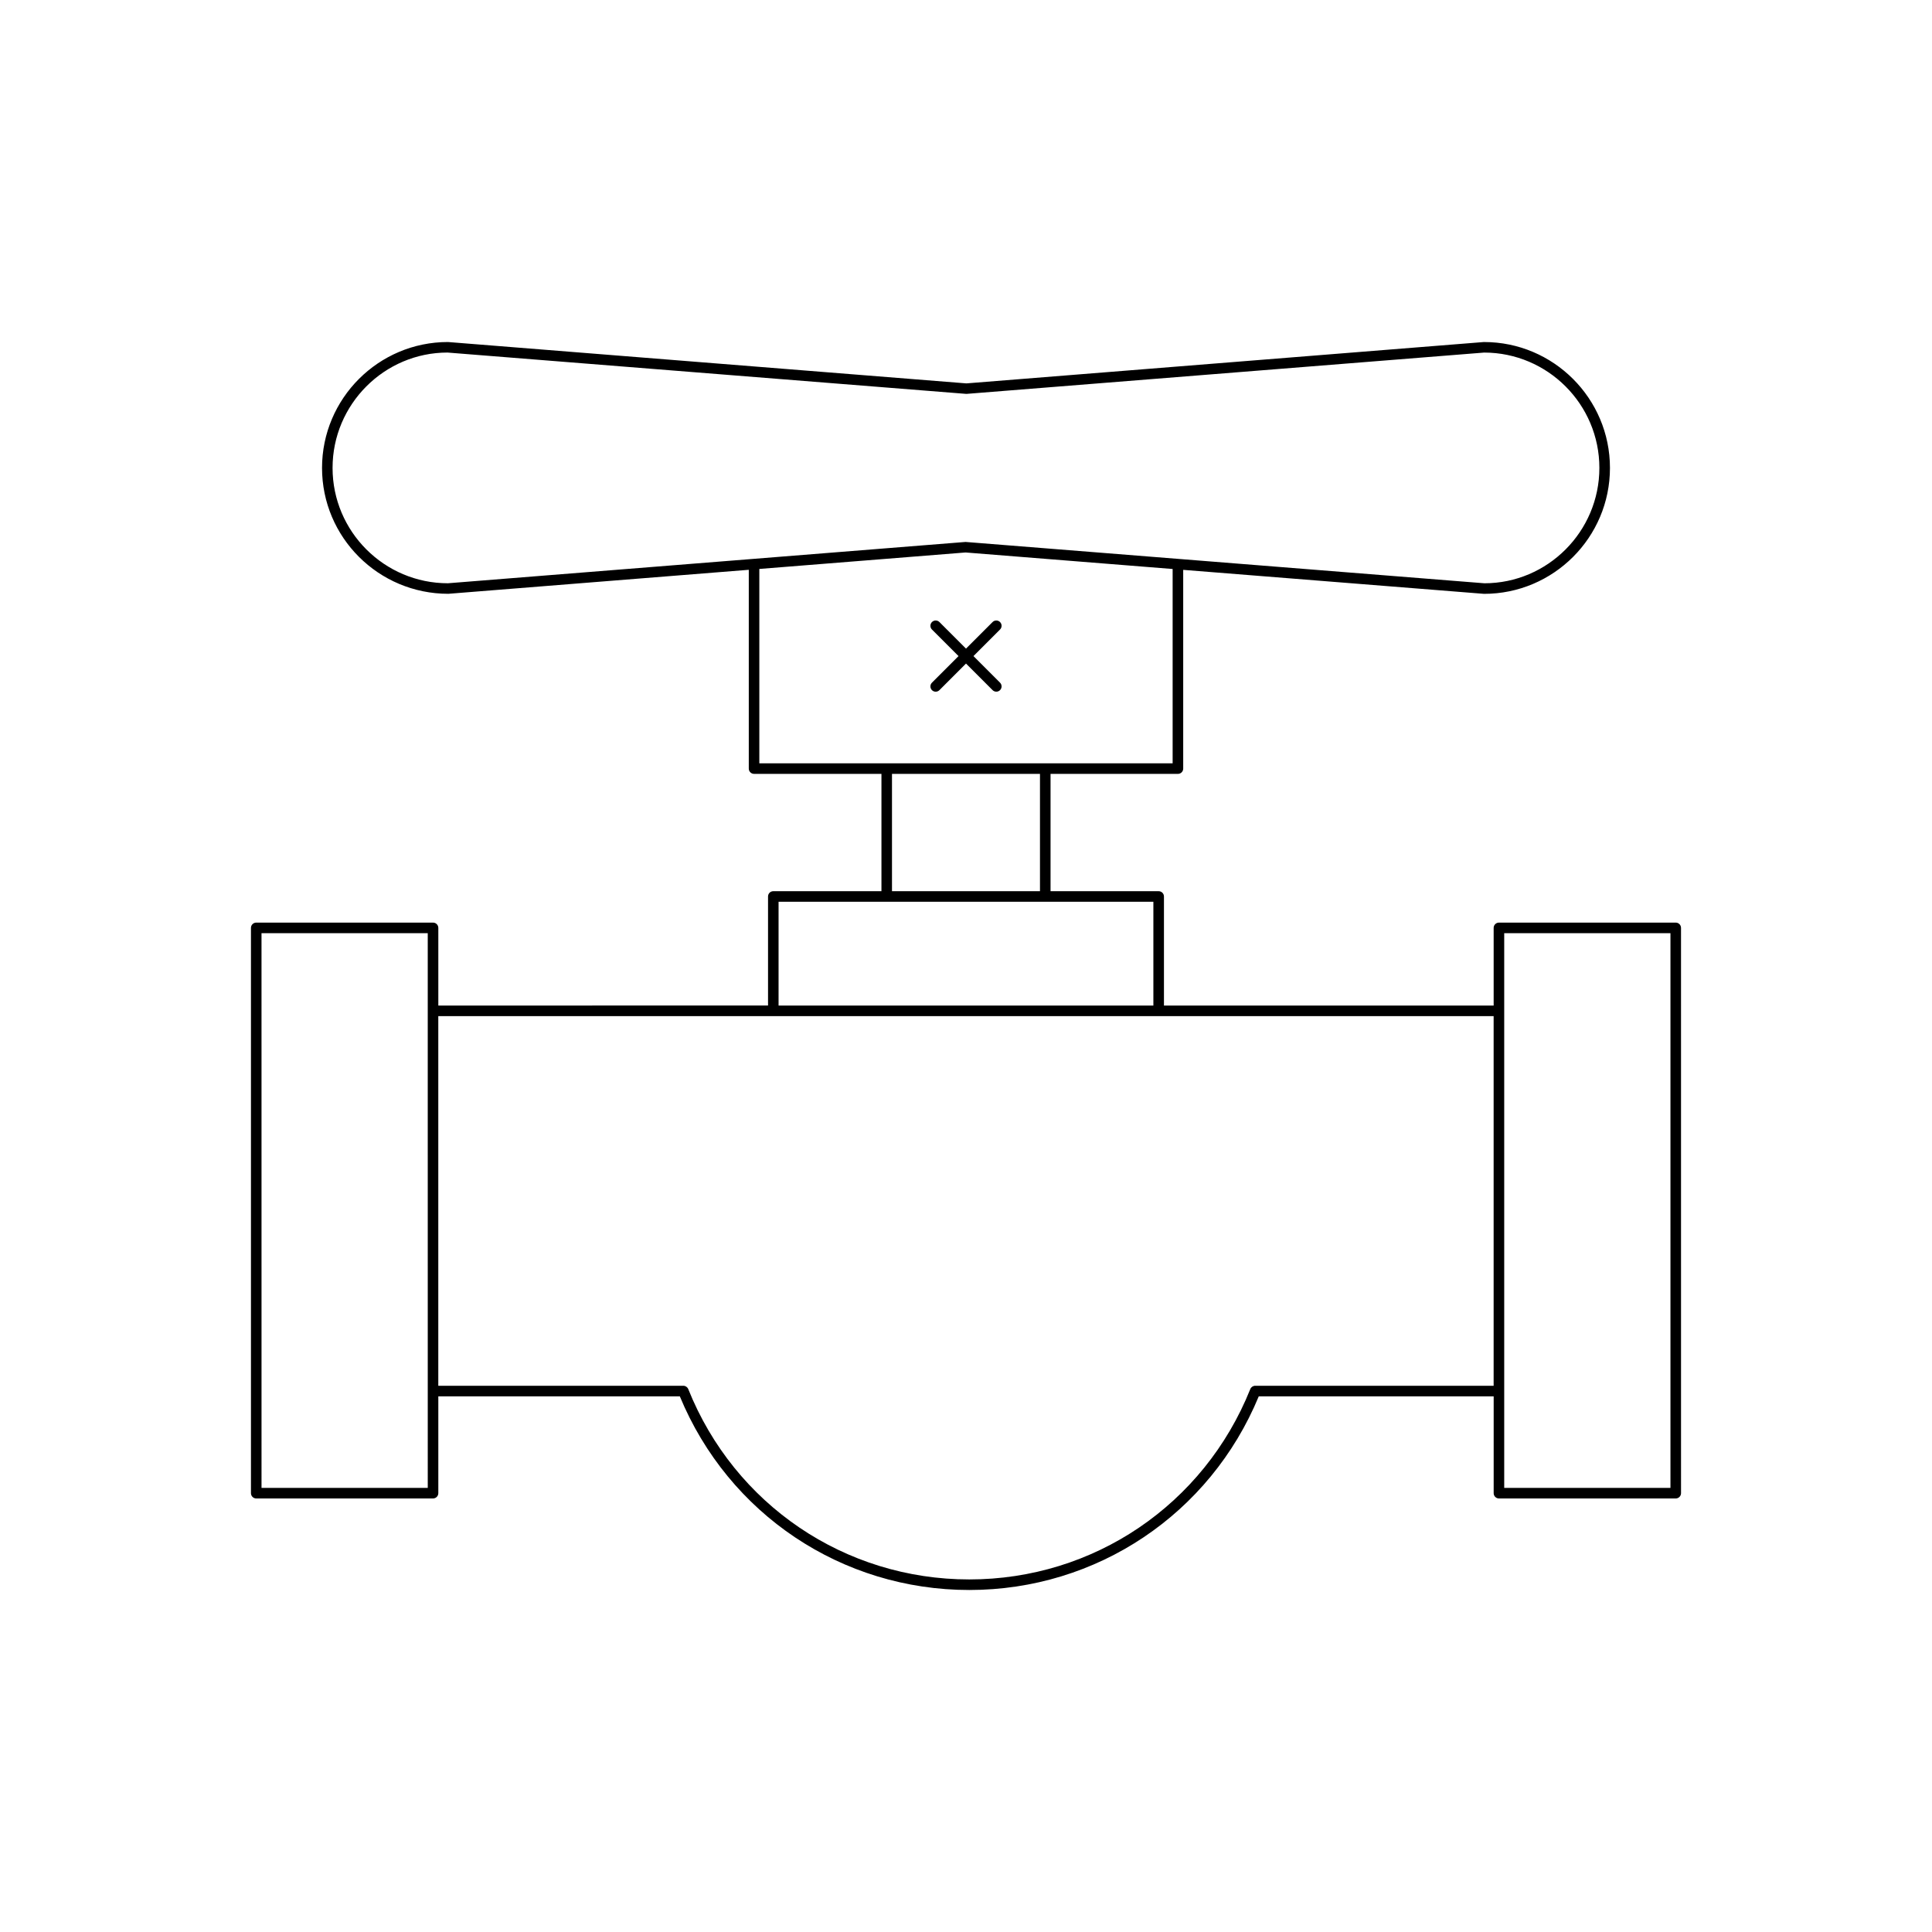 <?xml version="1.0" encoding="UTF-8"?>
<!-- Uploaded to: ICON Repo, www.svgrepo.com, Generator: ICON Repo Mixer Tools -->
<svg fill="#000000" width="800px" height="800px" version="1.1" viewBox="144 144 512 512" xmlns="http://www.w3.org/2000/svg">
 <g>
  <path d="m258.76 388.5h-46.855c-0.77 0-1.398 0.625-1.398 1.398v149.81c0 0.773 0.629 1.398 1.398 1.398h46.855c0.77 0 1.398-0.625 1.398-1.398v-25.668h64c12.914 31.211 42.918 51.324 76.715 51.324 33.789 0 63.797-20.113 76.715-51.324h62.25v25.668c0 0.773 0.629 1.398 1.398 1.398h46.855c0.77 0 1.398-0.625 1.398-1.398l-0.004-149.81c0-0.773-0.629-1.398-1.398-1.398h-46.855c-0.77 0-1.398 0.625-1.398 1.398v20.582h-87.375v-28.906c0-0.773-0.629-1.398-1.398-1.398h-28.656v-31.09h33.758c0.77 0 1.398-0.625 1.398-1.398v-52.672l79.727 6.359c18.402 0 33.367-14.969 33.367-33.367 0-18.398-14.969-33.367-33.367-33.367-0.039 0-0.078 0.004-0.109 0.004l-137.07 10.957-137.4-10.965c-18.402 0-33.367 14.969-33.367 33.367 0 18.395 14.961 33.363 33.473 33.359h0.004l79.617-6.363v52.684c0 0.773 0.629 1.398 1.398 1.398h33.758v31.09h-28.656c-0.77 0-1.398 0.625-1.398 1.398v28.906l-87.379 0.004v-20.582c0-0.773-0.629-1.398-1.398-1.398zm-1.398 149.81h-44.055l-0.004-147.01h44.055zm285.27-147.01h44.055v147.01h-44.055zm-279.93-92.73c-16.855 0-30.57-13.715-30.57-30.566 0-16.855 13.715-30.566 30.461-30.574l137.51 10.957 137.23-10.953c16.832 0.031 30.516 13.73 30.516 30.566 0 16.855-13.715 30.566-30.461 30.574l-81.207-6.469c-0.012 0-0.016-0.012-0.027-0.012-0.008 0-0.012 0.008-0.02 0.008l-56.258-4.481zm82.527 47.715v-51.508l54.656-4.367 54.875 4.379v51.496zm74.375 2.797v31.09h-39.219v-31.09zm-69.277 33.891h99.328v27.508h-99.328zm189.5 30.309v97.965l-63.188-0.004c-0.574 0-1.086 0.348-1.301 0.879-12.285 30.645-41.52 50.445-74.473 50.445-32.957 0-62.195-19.801-74.473-50.445-0.215-0.531-0.727-0.879-1.301-0.879h-64.941v-97.965z"/>
  <path d="m409.02 308.85c-0.547-0.547-1.434-0.547-1.98 0l-7.039 7.043-7.043-7.043c-0.547-0.547-1.434-0.547-1.98 0-0.547 0.547-0.547 1.434 0 1.98l7.043 7.043-7.043 7.043c-0.547 0.547-0.547 1.434 0 1.98 0.273 0.273 0.629 0.41 0.988 0.41s0.715-0.137 0.988-0.41l7.047-7.047 7.043 7.043c0.273 0.273 0.629 0.41 0.988 0.41s0.715-0.137 0.988-0.41c0.547-0.547 0.547-1.434 0-1.98l-7.043-7.043 7.043-7.043c0.547-0.543 0.547-1.43 0-1.977z"/>
 </g>
</svg>